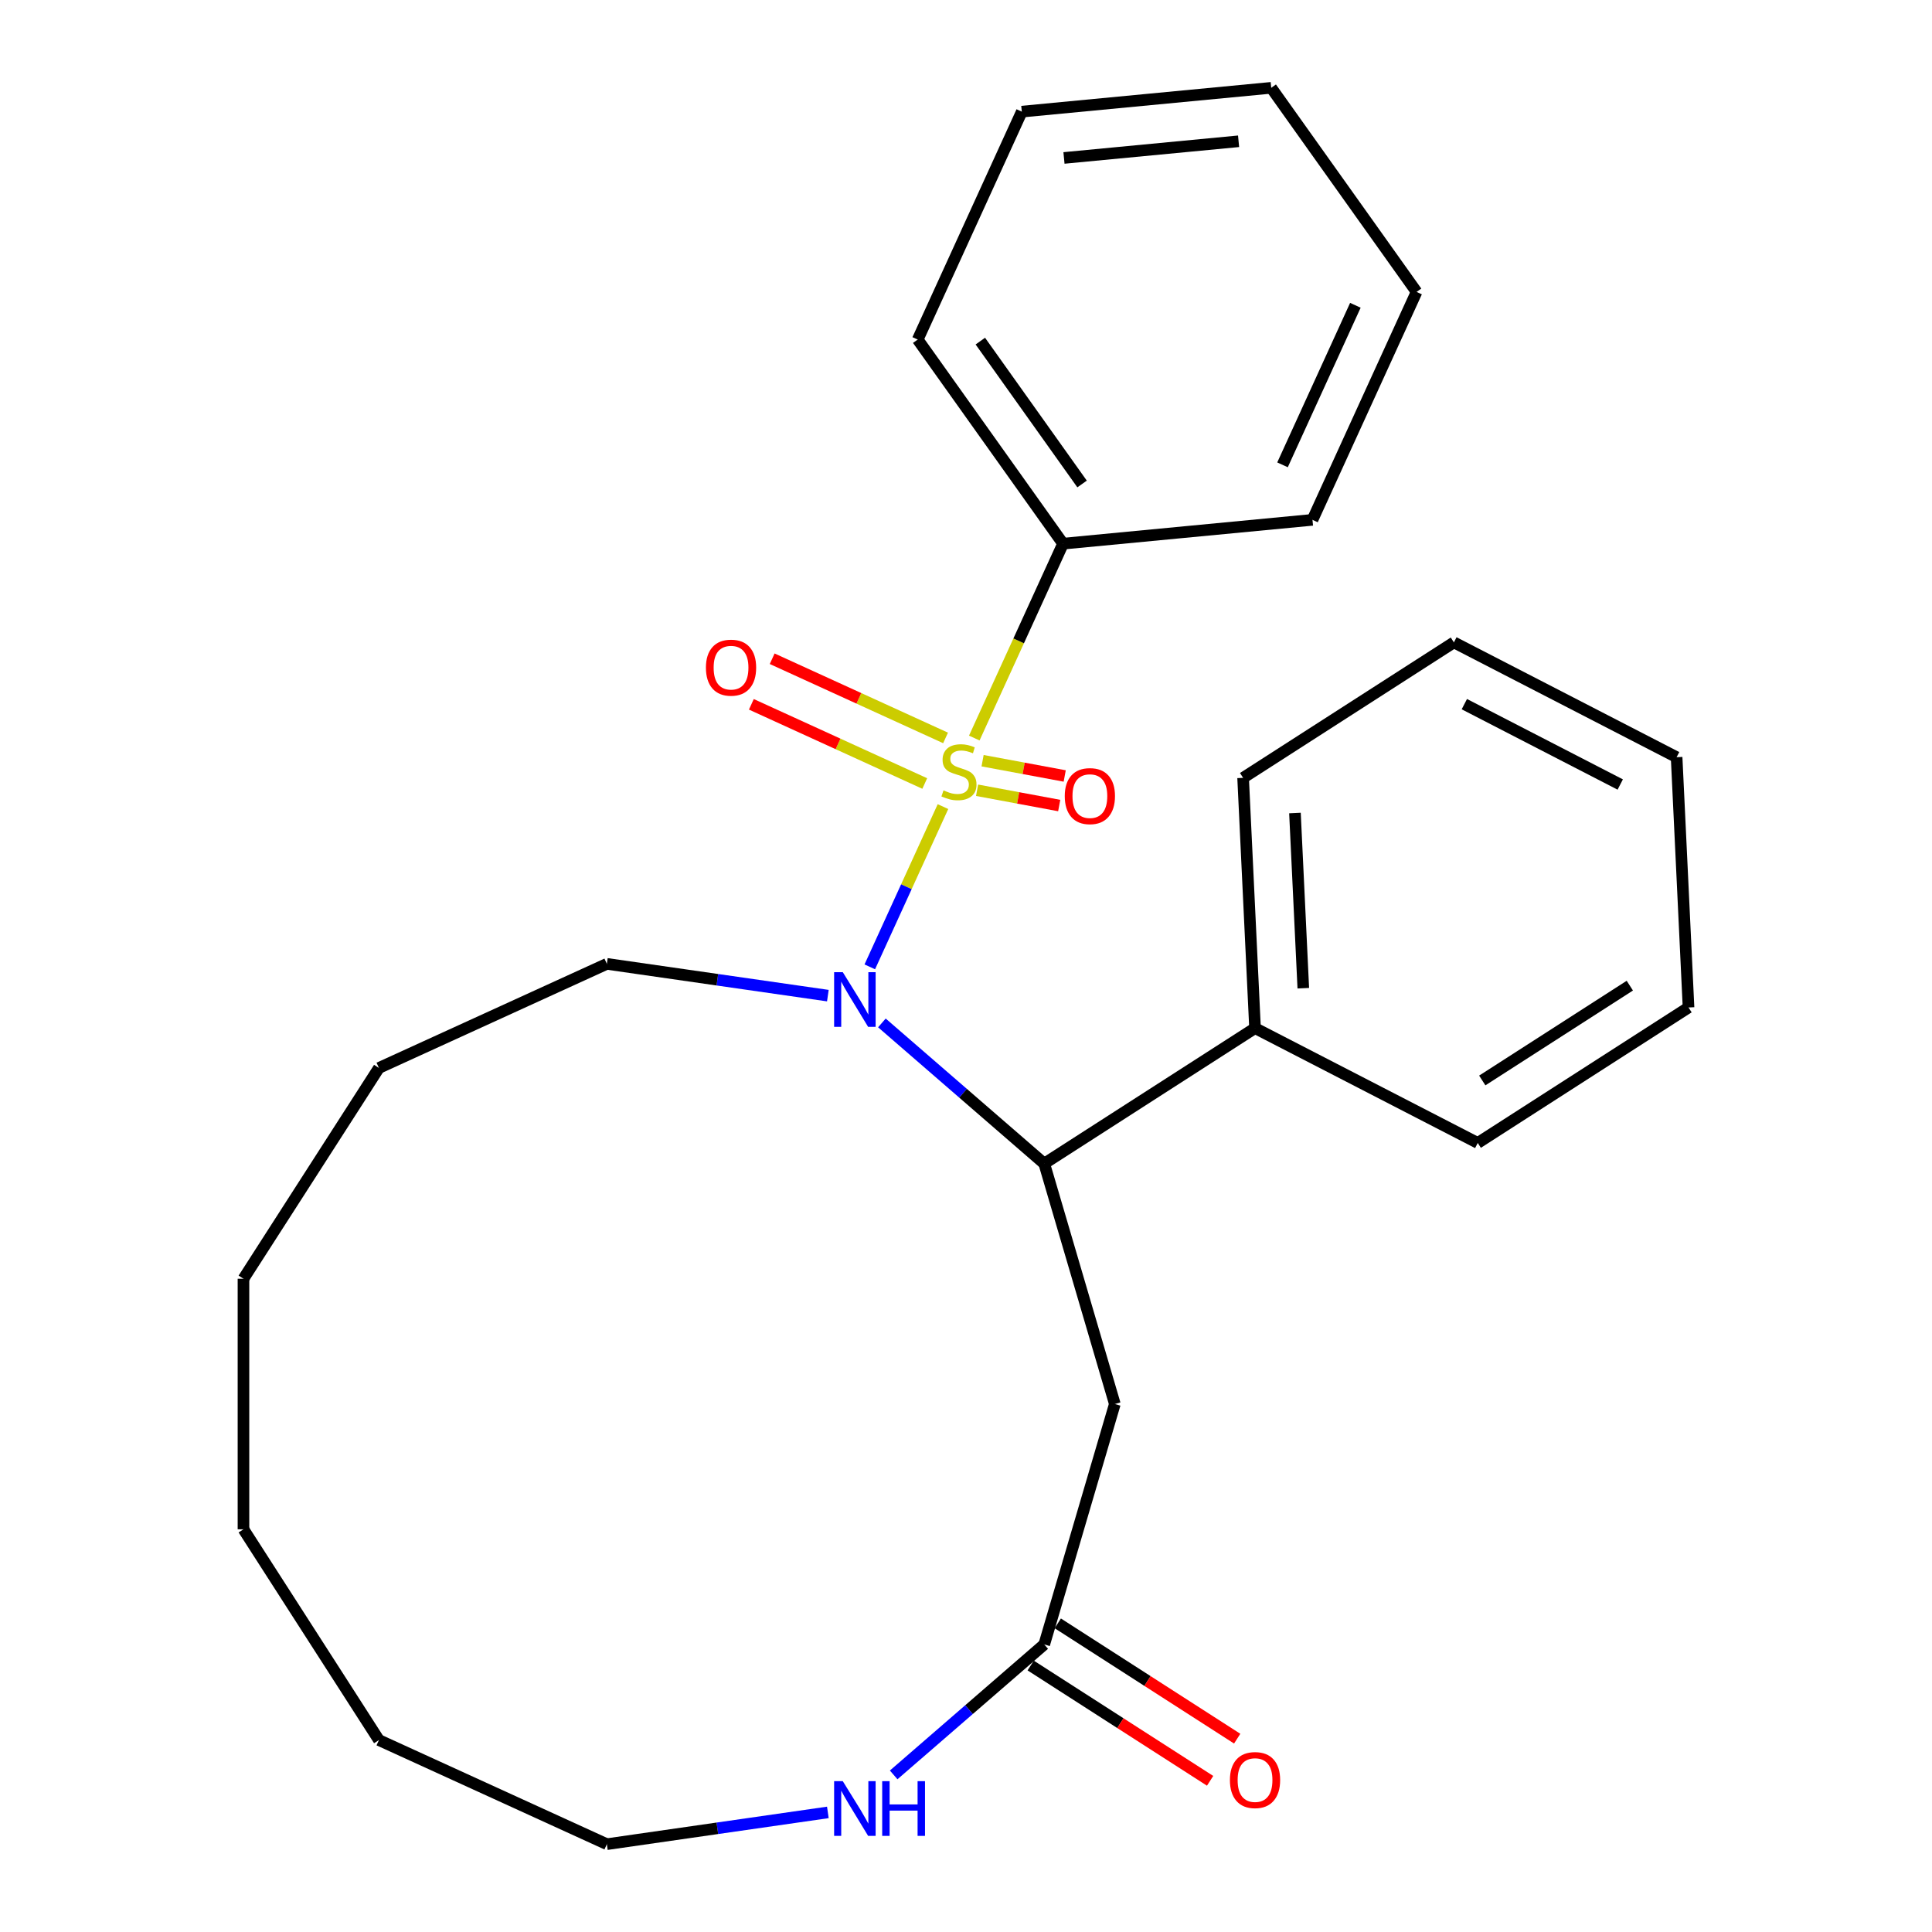 <?xml version='1.0' encoding='iso-8859-1'?>
<svg version='1.1' baseProfile='full'
              xmlns='http://www.w3.org/2000/svg'
                      xmlns:rdkit='http://www.rdkit.org/xml'
                      xmlns:xlink='http://www.w3.org/1999/xlink'
                  xml:space='preserve'
width='1000px' height='1000px' viewBox='0 0 1000 1000'>
<!-- END OF HEADER -->
<rect style='opacity:1.0;fill:#FFFFFF;stroke:none' width='1000' height='1000' x='0' y='0'> </rect>
<path class='bond-0' d='M 488.082,417.496 L 469.141,458.969' style='fill:none;fill-rule:evenodd;stroke:#CCCC00;stroke-width:6px;stroke-linecap:butt;stroke-linejoin:miter;stroke-opacity:1' />
<path class='bond-0' d='M 469.141,458.969 L 450.201,500.443' style='fill:none;fill-rule:evenodd;stroke:#0000FF;stroke-width:6px;stroke-linecap:butt;stroke-linejoin:miter;stroke-opacity:1' />
<path class='bond-4' d='M 489.423,381.949 L 444.549,361.456' style='fill:none;fill-rule:evenodd;stroke:#CCCC00;stroke-width:6px;stroke-linecap:butt;stroke-linejoin:miter;stroke-opacity:1' />
<path class='bond-4' d='M 444.549,361.456 L 399.676,340.963' style='fill:none;fill-rule:evenodd;stroke:#FF0000;stroke-width:6px;stroke-linecap:butt;stroke-linejoin:miter;stroke-opacity:1' />
<path class='bond-4' d='M 478.648,405.544 L 433.774,385.051' style='fill:none;fill-rule:evenodd;stroke:#CCCC00;stroke-width:6px;stroke-linecap:butt;stroke-linejoin:miter;stroke-opacity:1' />
<path class='bond-4' d='M 433.774,385.051 L 388.901,364.558' style='fill:none;fill-rule:evenodd;stroke:#FF0000;stroke-width:6px;stroke-linecap:butt;stroke-linejoin:miter;stroke-opacity:1' />
<path class='bond-5' d='M 505.737,409.035 L 526.992,412.99' style='fill:none;fill-rule:evenodd;stroke:#CCCC00;stroke-width:6px;stroke-linecap:butt;stroke-linejoin:miter;stroke-opacity:1' />
<path class='bond-5' d='M 526.992,412.99 L 548.246,416.946' style='fill:none;fill-rule:evenodd;stroke:#FF0000;stroke-width:6px;stroke-linecap:butt;stroke-linejoin:miter;stroke-opacity:1' />
<path class='bond-5' d='M 508.585,393.734 L 529.839,397.69' style='fill:none;fill-rule:evenodd;stroke:#CCCC00;stroke-width:6px;stroke-linecap:butt;stroke-linejoin:miter;stroke-opacity:1' />
<path class='bond-5' d='M 529.839,397.69 L 551.094,401.645' style='fill:none;fill-rule:evenodd;stroke:#FF0000;stroke-width:6px;stroke-linecap:butt;stroke-linejoin:miter;stroke-opacity:1' />
<path class='bond-6' d='M 504.287,382.011 L 527.261,331.706' style='fill:none;fill-rule:evenodd;stroke:#CCCC00;stroke-width:6px;stroke-linecap:butt;stroke-linejoin:miter;stroke-opacity:1' />
<path class='bond-6' d='M 527.261,331.706 L 550.234,281.401' style='fill:none;fill-rule:evenodd;stroke:#000000;stroke-width:6px;stroke-linecap:butt;stroke-linejoin:miter;stroke-opacity:1' />
<path class='bond-1' d='M 456.464,529.463 L 498.48,565.87' style='fill:none;fill-rule:evenodd;stroke:#0000FF;stroke-width:6px;stroke-linecap:butt;stroke-linejoin:miter;stroke-opacity:1' />
<path class='bond-1' d='M 498.48,565.87 L 540.497,602.278' style='fill:none;fill-rule:evenodd;stroke:#000000;stroke-width:6px;stroke-linecap:butt;stroke-linejoin:miter;stroke-opacity:1' />
<path class='bond-10' d='M 428.499,515.336 L 371.303,507.113' style='fill:none;fill-rule:evenodd;stroke:#0000FF;stroke-width:6px;stroke-linecap:butt;stroke-linejoin:miter;stroke-opacity:1' />
<path class='bond-10' d='M 371.303,507.113 L 314.108,498.89' style='fill:none;fill-rule:evenodd;stroke:#000000;stroke-width:6px;stroke-linecap:butt;stroke-linejoin:miter;stroke-opacity:1' />
<path class='bond-2' d='M 540.497,602.278 L 577.036,726.718' style='fill:none;fill-rule:evenodd;stroke:#000000;stroke-width:6px;stroke-linecap:butt;stroke-linejoin:miter;stroke-opacity:1' />
<path class='bond-8' d='M 540.497,602.278 L 649.602,532.16' style='fill:none;fill-rule:evenodd;stroke:#000000;stroke-width:6px;stroke-linecap:butt;stroke-linejoin:miter;stroke-opacity:1' />
<path class='bond-3' d='M 577.036,726.718 L 540.497,851.157' style='fill:none;fill-rule:evenodd;stroke:#000000;stroke-width:6px;stroke-linecap:butt;stroke-linejoin:miter;stroke-opacity:1' />
<path class='bond-7' d='M 540.497,851.157 L 501.531,884.922' style='fill:none;fill-rule:evenodd;stroke:#000000;stroke-width:6px;stroke-linecap:butt;stroke-linejoin:miter;stroke-opacity:1' />
<path class='bond-7' d='M 501.531,884.922 L 462.565,918.686' style='fill:none;fill-rule:evenodd;stroke:#0000FF;stroke-width:6px;stroke-linecap:butt;stroke-linejoin:miter;stroke-opacity:1' />
<path class='bond-9' d='M 533.485,862.068 L 579.916,891.907' style='fill:none;fill-rule:evenodd;stroke:#000000;stroke-width:6px;stroke-linecap:butt;stroke-linejoin:miter;stroke-opacity:1' />
<path class='bond-9' d='M 579.916,891.907 L 626.348,921.747' style='fill:none;fill-rule:evenodd;stroke:#FF0000;stroke-width:6px;stroke-linecap:butt;stroke-linejoin:miter;stroke-opacity:1' />
<path class='bond-9' d='M 547.509,840.247 L 593.94,870.086' style='fill:none;fill-rule:evenodd;stroke:#000000;stroke-width:6px;stroke-linecap:butt;stroke-linejoin:miter;stroke-opacity:1' />
<path class='bond-9' d='M 593.94,870.086 L 640.371,899.926' style='fill:none;fill-rule:evenodd;stroke:#FF0000;stroke-width:6px;stroke-linecap:butt;stroke-linejoin:miter;stroke-opacity:1' />
<path class='bond-12' d='M 550.234,281.401 L 475.005,175.756' style='fill:none;fill-rule:evenodd;stroke:#000000;stroke-width:6px;stroke-linecap:butt;stroke-linejoin:miter;stroke-opacity:1' />
<path class='bond-12' d='M 560.079,250.508 L 507.418,176.557' style='fill:none;fill-rule:evenodd;stroke:#000000;stroke-width:6px;stroke-linecap:butt;stroke-linejoin:miter;stroke-opacity:1' />
<path class='bond-13' d='M 550.234,281.401 L 679.34,269.073' style='fill:none;fill-rule:evenodd;stroke:#000000;stroke-width:6px;stroke-linecap:butt;stroke-linejoin:miter;stroke-opacity:1' />
<path class='bond-11' d='M 428.499,938.099 L 371.303,946.322' style='fill:none;fill-rule:evenodd;stroke:#0000FF;stroke-width:6px;stroke-linecap:butt;stroke-linejoin:miter;stroke-opacity:1' />
<path class='bond-11' d='M 371.303,946.322 L 314.108,954.545' style='fill:none;fill-rule:evenodd;stroke:#000000;stroke-width:6px;stroke-linecap:butt;stroke-linejoin:miter;stroke-opacity:1' />
<path class='bond-14' d='M 649.602,532.16 L 643.431,402.614' style='fill:none;fill-rule:evenodd;stroke:#000000;stroke-width:6px;stroke-linecap:butt;stroke-linejoin:miter;stroke-opacity:1' />
<path class='bond-14' d='M 674.585,511.494 L 670.265,420.812' style='fill:none;fill-rule:evenodd;stroke:#000000;stroke-width:6px;stroke-linecap:butt;stroke-linejoin:miter;stroke-opacity:1' />
<path class='bond-15' d='M 649.602,532.16 L 764.878,591.589' style='fill:none;fill-rule:evenodd;stroke:#000000;stroke-width:6px;stroke-linecap:butt;stroke-linejoin:miter;stroke-opacity:1' />
<path class='bond-16' d='M 314.108,498.89 L 196.135,552.766' style='fill:none;fill-rule:evenodd;stroke:#000000;stroke-width:6px;stroke-linecap:butt;stroke-linejoin:miter;stroke-opacity:1' />
<path class='bond-27' d='M 314.108,954.545 L 196.135,900.669' style='fill:none;fill-rule:evenodd;stroke:#000000;stroke-width:6px;stroke-linecap:butt;stroke-linejoin:miter;stroke-opacity:1' />
<path class='bond-21' d='M 475.005,175.756 L 528.881,57.783' style='fill:none;fill-rule:evenodd;stroke:#000000;stroke-width:6px;stroke-linecap:butt;stroke-linejoin:miter;stroke-opacity:1' />
<path class='bond-20' d='M 679.34,269.073 L 733.217,151.099' style='fill:none;fill-rule:evenodd;stroke:#000000;stroke-width:6px;stroke-linecap:butt;stroke-linejoin:miter;stroke-opacity:1' />
<path class='bond-20' d='M 663.827,240.601 L 701.541,158.02' style='fill:none;fill-rule:evenodd;stroke:#000000;stroke-width:6px;stroke-linecap:butt;stroke-linejoin:miter;stroke-opacity:1' />
<path class='bond-19' d='M 643.431,402.614 L 752.535,332.497' style='fill:none;fill-rule:evenodd;stroke:#000000;stroke-width:6px;stroke-linecap:butt;stroke-linejoin:miter;stroke-opacity:1' />
<path class='bond-18' d='M 764.878,591.589 L 873.982,521.472' style='fill:none;fill-rule:evenodd;stroke:#000000;stroke-width:6px;stroke-linecap:butt;stroke-linejoin:miter;stroke-opacity:1' />
<path class='bond-18' d='M 767.22,559.251 L 843.593,510.168' style='fill:none;fill-rule:evenodd;stroke:#000000;stroke-width:6px;stroke-linecap:butt;stroke-linejoin:miter;stroke-opacity:1' />
<path class='bond-24' d='M 196.135,552.766 L 126.018,661.871' style='fill:none;fill-rule:evenodd;stroke:#000000;stroke-width:6px;stroke-linecap:butt;stroke-linejoin:miter;stroke-opacity:1' />
<path class='bond-17' d='M 196.135,900.669 L 126.018,791.564' style='fill:none;fill-rule:evenodd;stroke:#000000;stroke-width:6px;stroke-linecap:butt;stroke-linejoin:miter;stroke-opacity:1' />
<path class='bond-22' d='M 873.982,521.472 L 867.811,391.926' style='fill:none;fill-rule:evenodd;stroke:#000000;stroke-width:6px;stroke-linecap:butt;stroke-linejoin:miter;stroke-opacity:1' />
<path class='bond-28' d='M 752.535,332.497 L 867.811,391.926' style='fill:none;fill-rule:evenodd;stroke:#000000;stroke-width:6px;stroke-linecap:butt;stroke-linejoin:miter;stroke-opacity:1' />
<path class='bond-28' d='M 757.941,364.466 L 838.634,406.066' style='fill:none;fill-rule:evenodd;stroke:#000000;stroke-width:6px;stroke-linecap:butt;stroke-linejoin:miter;stroke-opacity:1' />
<path class='bond-25' d='M 733.217,151.099 L 657.987,45.455' style='fill:none;fill-rule:evenodd;stroke:#000000;stroke-width:6px;stroke-linecap:butt;stroke-linejoin:miter;stroke-opacity:1' />
<path class='bond-26' d='M 528.881,57.783 L 657.987,45.455' style='fill:none;fill-rule:evenodd;stroke:#000000;stroke-width:6px;stroke-linecap:butt;stroke-linejoin:miter;stroke-opacity:1' />
<path class='bond-26' d='M 550.713,81.755 L 641.087,73.125' style='fill:none;fill-rule:evenodd;stroke:#000000;stroke-width:6px;stroke-linecap:butt;stroke-linejoin:miter;stroke-opacity:1' />
<path class='bond-23' d='M 126.018,791.564 L 126.018,661.871' style='fill:none;fill-rule:evenodd;stroke:#000000;stroke-width:6px;stroke-linecap:butt;stroke-linejoin:miter;stroke-opacity:1' />
<path  class='atom-0' d='M 488.358 409.094
Q 488.678 409.214, 489.998 409.774
Q 491.318 410.334, 492.758 410.694
Q 494.238 411.014, 495.678 411.014
Q 498.358 411.014, 499.918 409.734
Q 501.478 408.414, 501.478 406.134
Q 501.478 404.574, 500.678 403.614
Q 499.918 402.654, 498.718 402.134
Q 497.518 401.614, 495.518 401.014
Q 492.998 400.254, 491.478 399.534
Q 489.998 398.814, 488.918 397.294
Q 487.878 395.774, 487.878 393.214
Q 487.878 389.654, 490.278 387.454
Q 492.718 385.254, 497.518 385.254
Q 500.798 385.254, 504.518 386.814
L 503.598 389.894
Q 500.198 388.494, 497.638 388.494
Q 494.878 388.494, 493.358 389.654
Q 491.838 390.774, 491.878 392.734
Q 491.878 394.254, 492.638 395.174
Q 493.438 396.094, 494.558 396.614
Q 495.718 397.134, 497.638 397.734
Q 500.198 398.534, 501.718 399.334
Q 503.238 400.134, 504.318 401.774
Q 505.438 403.374, 505.438 406.134
Q 505.438 410.054, 502.798 412.174
Q 500.198 414.254, 495.838 414.254
Q 493.318 414.254, 491.398 413.694
Q 489.518 413.174, 487.278 412.254
L 488.358 409.094
' fill='#CCCC00'/>
<path  class='atom-1' d='M 436.221 503.187
L 445.501 518.187
Q 446.421 519.667, 447.901 522.347
Q 449.381 525.027, 449.461 525.187
L 449.461 503.187
L 453.221 503.187
L 453.221 531.507
L 449.341 531.507
L 439.381 515.107
Q 438.221 513.187, 436.981 510.987
Q 435.781 508.787, 435.421 508.107
L 435.421 531.507
L 431.741 531.507
L 431.741 503.187
L 436.221 503.187
' fill='#0000FF'/>
<path  class='atom-5' d='M 365.385 345.577
Q 365.385 338.777, 368.745 334.977
Q 372.105 331.177, 378.385 331.177
Q 384.665 331.177, 388.025 334.977
Q 391.385 338.777, 391.385 345.577
Q 391.385 352.457, 387.985 356.377
Q 384.585 360.257, 378.385 360.257
Q 372.145 360.257, 368.745 356.377
Q 365.385 352.497, 365.385 345.577
M 378.385 357.057
Q 382.705 357.057, 385.025 354.177
Q 387.385 351.257, 387.385 345.577
Q 387.385 340.017, 385.025 337.217
Q 382.705 334.377, 378.385 334.377
Q 374.065 334.377, 371.705 337.177
Q 369.385 339.977, 369.385 345.577
Q 369.385 351.297, 371.705 354.177
Q 374.065 357.057, 378.385 357.057
' fill='#FF0000'/>
<path  class='atom-6' d='M 551.119 412.064
Q 551.119 405.264, 554.479 401.464
Q 557.839 397.664, 564.119 397.664
Q 570.399 397.664, 573.759 401.464
Q 577.119 405.264, 577.119 412.064
Q 577.119 418.944, 573.719 422.864
Q 570.319 426.744, 564.119 426.744
Q 557.879 426.744, 554.479 422.864
Q 551.119 418.984, 551.119 412.064
M 564.119 423.544
Q 568.439 423.544, 570.759 420.664
Q 573.119 417.744, 573.119 412.064
Q 573.119 406.504, 570.759 403.704
Q 568.439 400.864, 564.119 400.864
Q 559.799 400.864, 557.439 403.664
Q 555.119 406.464, 555.119 412.064
Q 555.119 417.784, 557.439 420.664
Q 559.799 423.544, 564.119 423.544
' fill='#FF0000'/>
<path  class='atom-8' d='M 436.221 921.928
L 445.501 936.928
Q 446.421 938.408, 447.901 941.088
Q 449.381 943.768, 449.461 943.928
L 449.461 921.928
L 453.221 921.928
L 453.221 950.248
L 449.341 950.248
L 439.381 933.848
Q 438.221 931.928, 436.981 929.728
Q 435.781 927.528, 435.421 926.848
L 435.421 950.248
L 431.741 950.248
L 431.741 921.928
L 436.221 921.928
' fill='#0000FF'/>
<path  class='atom-8' d='M 456.621 921.928
L 460.461 921.928
L 460.461 933.968
L 474.941 933.968
L 474.941 921.928
L 478.781 921.928
L 478.781 950.248
L 474.941 950.248
L 474.941 937.168
L 460.461 937.168
L 460.461 950.248
L 456.621 950.248
L 456.621 921.928
' fill='#0000FF'/>
<path  class='atom-10' d='M 636.602 921.355
Q 636.602 914.555, 639.962 910.755
Q 643.322 906.955, 649.602 906.955
Q 655.882 906.955, 659.242 910.755
Q 662.602 914.555, 662.602 921.355
Q 662.602 928.235, 659.202 932.155
Q 655.802 936.035, 649.602 936.035
Q 643.362 936.035, 639.962 932.155
Q 636.602 928.275, 636.602 921.355
M 649.602 932.835
Q 653.922 932.835, 656.242 929.955
Q 658.602 927.035, 658.602 921.355
Q 658.602 915.795, 656.242 912.995
Q 653.922 910.155, 649.602 910.155
Q 645.282 910.155, 642.922 912.955
Q 640.602 915.755, 640.602 921.355
Q 640.602 927.075, 642.922 929.955
Q 645.282 932.835, 649.602 932.835
' fill='#FF0000'/>
</svg>
